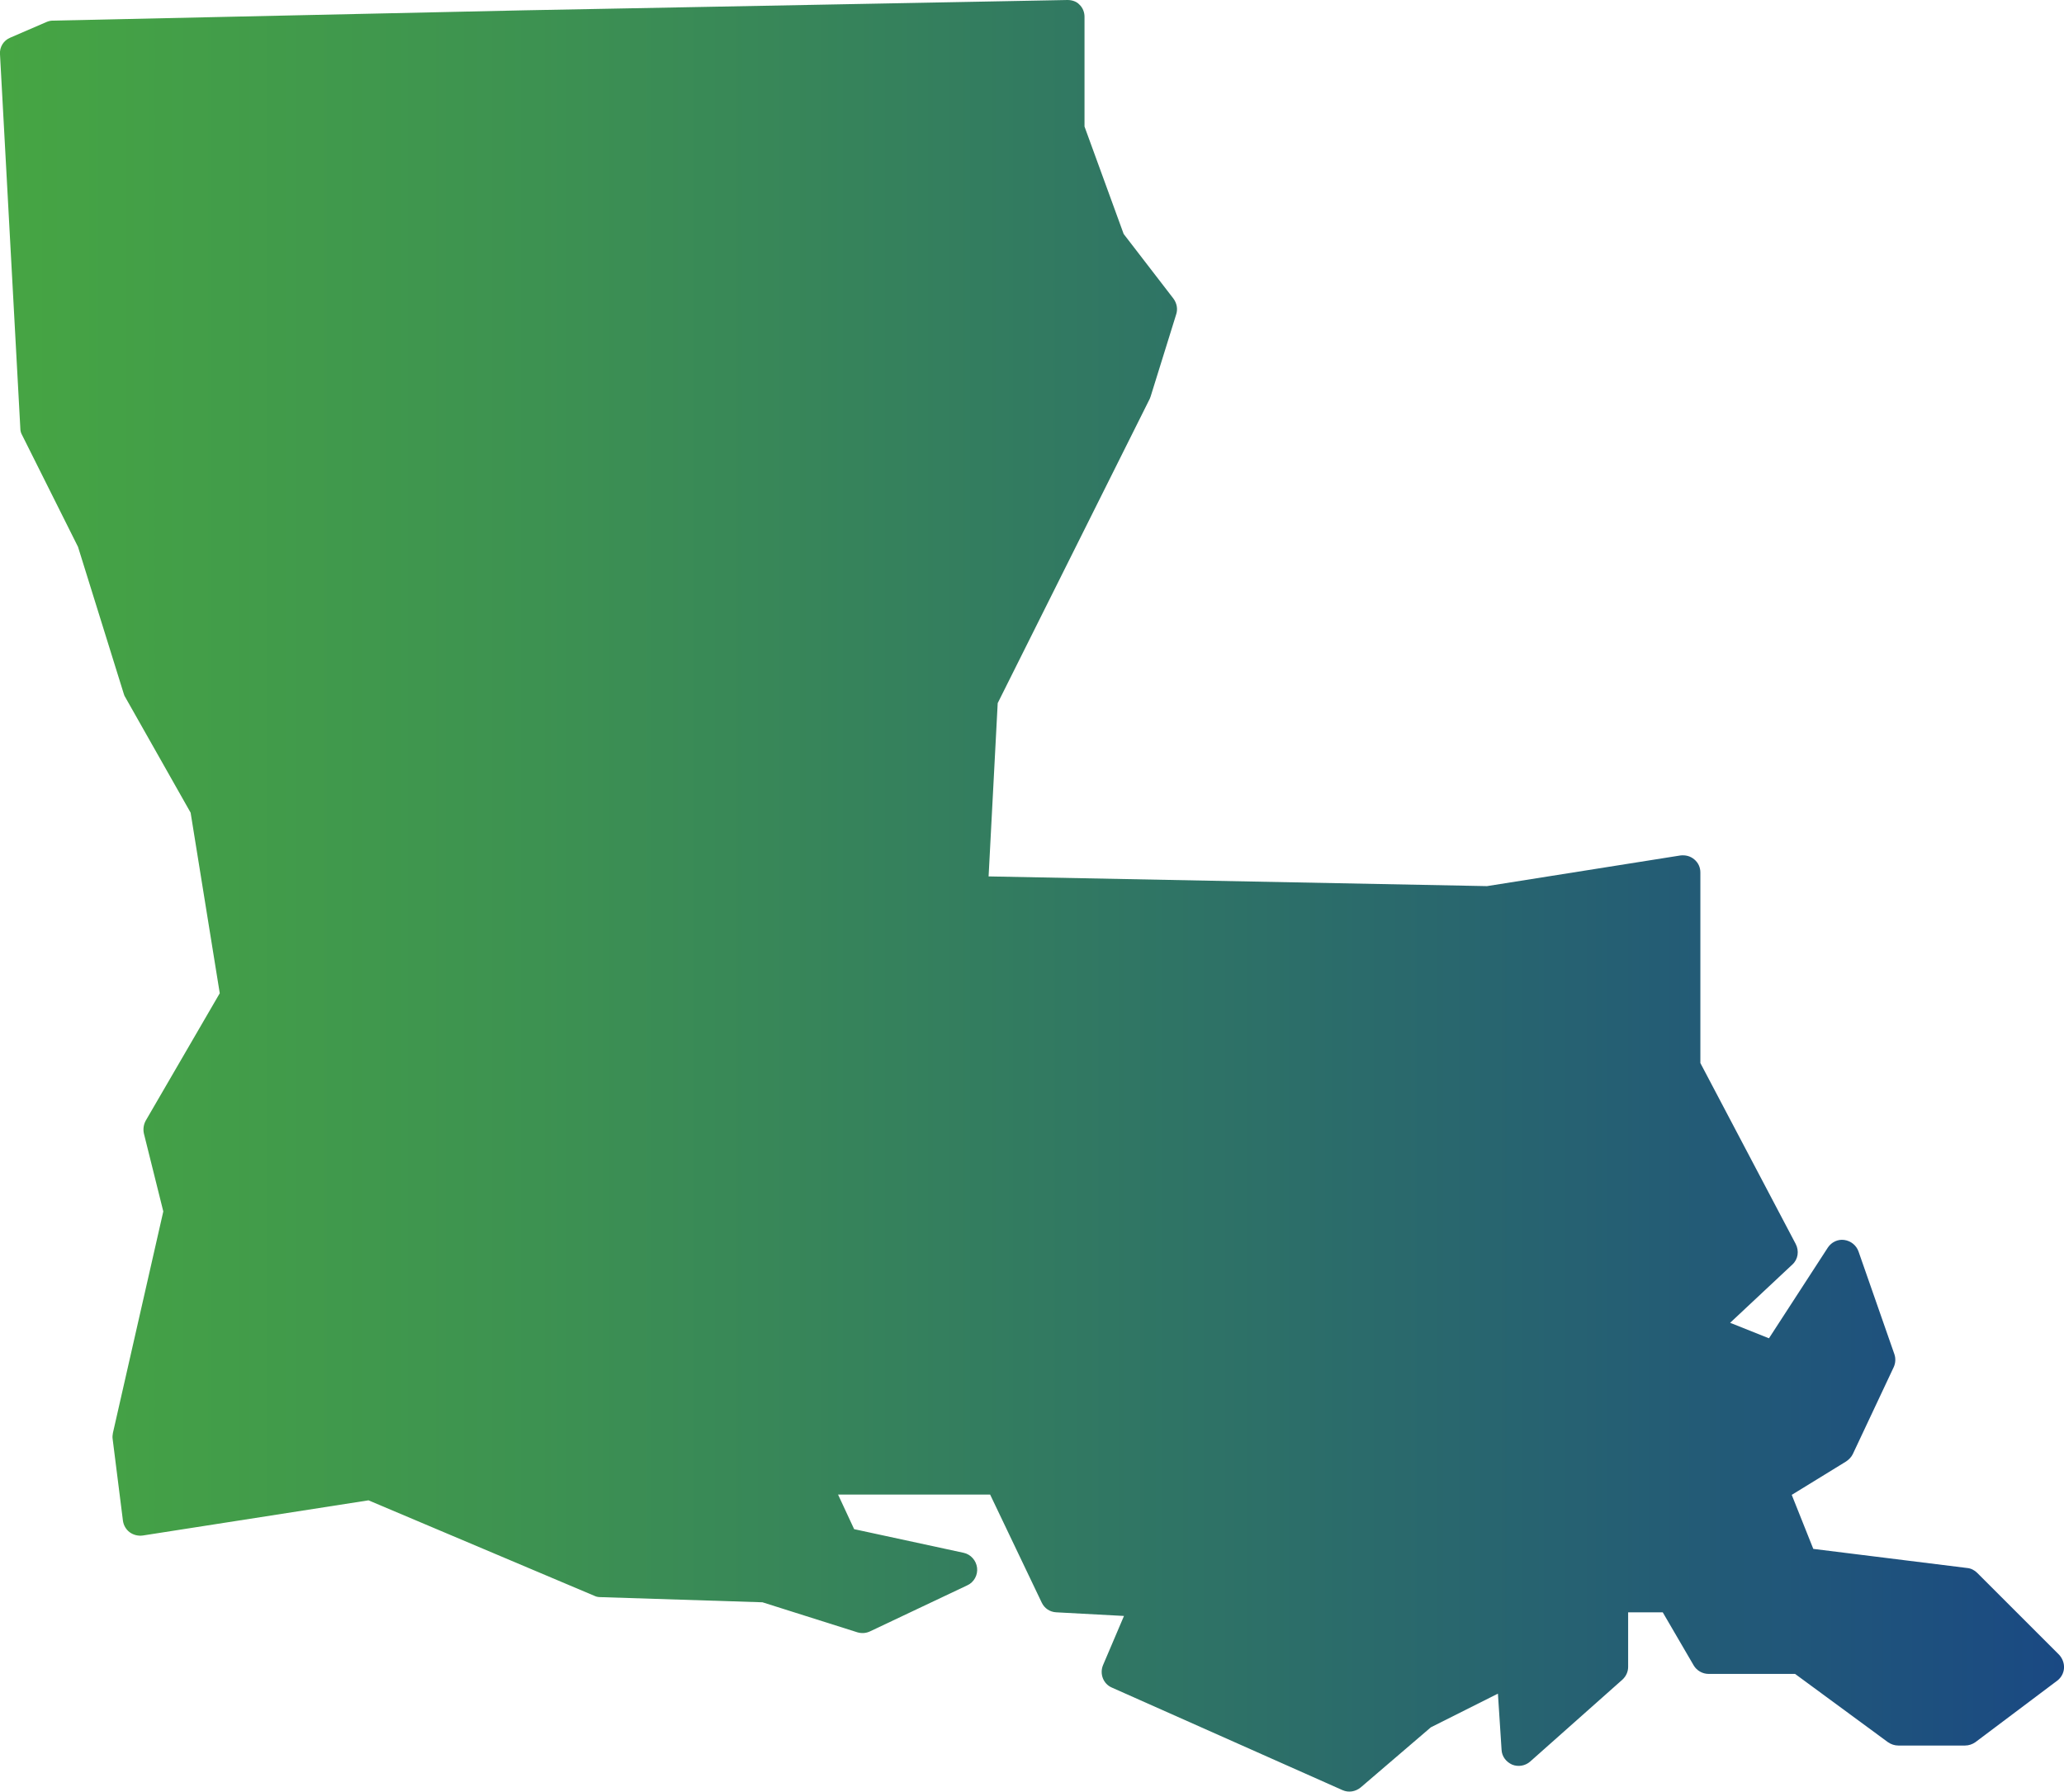 <?xml version="1.0" encoding="utf-8"?>
<!-- Generator: Adobe Illustrator 27.7.0, SVG Export Plug-In . SVG Version: 6.00 Build 0)  -->
<svg version="1.1" id="Layer_1" xmlns="http://www.w3.org/2000/svg" xmlns:xlink="http://www.w3.org/1999/xlink" x="0px" y="0px"
	 viewBox="0 0 680 590.4" style="enable-background:new 0 0 680 590.4;" xml:space="preserve">
<style type="text/css">
	.st0{fill-rule:evenodd;clip-rule:evenodd;fill:url(#SVGID_1_);}
</style>
<linearGradient id="SVGID_1_" gradientUnits="userSpaceOnUse" x1="0" y1="295.41" x2="680.03" y2="295.41" gradientTransform="matrix(1 0 0 -1 0 590.6)">
	<stop  offset="0" style="stop-color:#46A543"/>
	<stop  offset="0.259" style="stop-color:#3D9251"/>
	<stop  offset="0.784" style="stop-color:#255F73"/>
	<stop  offset="1" style="stop-color:#1A4983"/>
</linearGradient>
<path class="st0" d="M351.7,0l-179,3.4l0,0L17.3,6.8c-0.7,0-1.4,0.2-2.1,0.5L3.4,12.4c-2.2,0.9-3.6,3.1-3.4,5.5l6.7,123.3
	c0,0.8,0.2,1.5,0.6,2.2l18.4,36.8l15.1,48.5c0.1,0.4,0.3,0.8,0.5,1.1l21.5,38l9.6,59.5l-24.4,42c-0.7,1.3-0.9,2.8-0.6,4.2l6.4,25.7
	l-16.6,73c-0.1,0.6-0.2,1.3-0.1,1.9l3.4,27c0.2,1.5,1,2.9,2.2,3.8c1.2,0.9,2.8,1.3,4.3,1.1l74.4-11.6l74.5,31.5
	c0.6,0.3,1.3,0.4,2,0.4l53.3,1.7l31.3,9.9c1.4,0.4,2.8,0.3,4.1-0.3l32.1-15.2c2.2-1,3.5-3.4,3.2-5.8c-0.3-2.4-2.1-4.4-4.4-4.9
	l-36.1-7.8l-5.3-11.4h50.1l17,35.6c0.9,1.9,2.7,3.1,4.8,3.2l22.3,1.2l-6.9,16.2c-1.2,2.9,0.1,6.2,2.9,7.4l76,33.8
	c2,0.9,4.3,0.5,6-0.9l23.1-19.8l22.1-11.1l1.2,18.5c0.1,2.2,1.5,4,3.5,4.9c2,0.8,4.3,0.4,5.9-1l30.4-27c1.2-1.1,1.9-2.6,1.9-4.2v-18
	h11.4l10.2,17.5c1,1.7,2.9,2.8,4.9,2.8h28.5l30.6,22.5c1,0.7,2.2,1.1,3.4,1.1h22c1.2,0,2.4-0.4,3.4-1.1l27-20.3
	c1.3-1,2.1-2.5,2.2-4.1c0.1-1.6-0.5-3.2-1.6-4.4l-27-27c-0.9-0.9-2.1-1.5-3.3-1.6l-50.7-6.3l-7.1-17.8l17.9-11
	c0.9-0.6,1.7-1.4,2.2-2.4l13.5-28.7c0.6-1.3,0.7-2.9,0.2-4.3l-11.8-33.8c-0.7-2-2.5-3.5-4.7-3.8c-2.1-0.3-4.2,0.7-5.4,2.5L582.8,441
	l-12.8-5.1l20.5-19.2c1.9-1.7,2.3-4.5,1.1-6.8l-31.4-59.6v-62.8c0-1.7-0.7-3.2-2-4.3s-2.9-1.5-4.6-1.3L489.9,292l-164.2-3.2l3-57.1
	l50.1-100.3c0.1-0.3,0.2-0.6,0.3-0.8l8.4-27c0.6-1.8,0.2-3.7-0.9-5.2l-16.4-21.3l-12.9-35.4V5.5c0-1.5-0.6-3-1.7-4
	C354.7,0.5,353.2,0,351.7,0L351.7,0z"/>
</svg>

